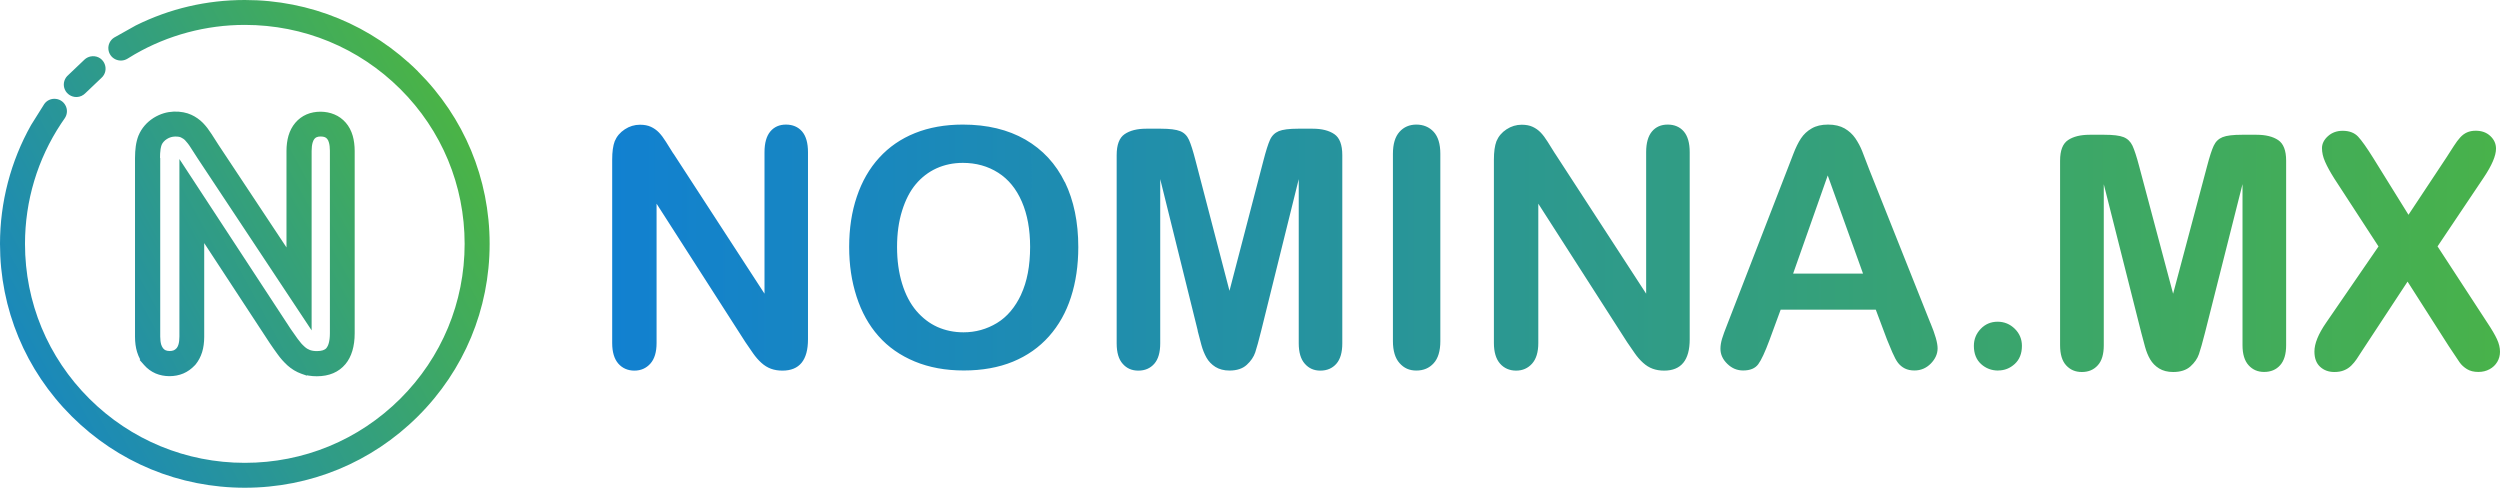 <svg width="246" height="48" viewBox="0 0 246 48" fill="none" xmlns="http://www.w3.org/2000/svg">
<g clip-path="url(#clip0_1735_103)">
<path d="M24.09 0C30.526 0 36.576 2.498 41.131 7.028H41.124C45.672 11.559 48.18 17.585 48.18 23.996C48.18 30.407 45.672 36.435 41.124 40.965C36.576 45.495 30.526 47.993 24.09 47.993C17.654 47.993 11.604 45.495 7.056 40.965C2.508 36.435 0 30.407 0 23.996C8.11596e-05 19.905 1.055 15.856 3.06 12.301L4.348 10.248C4.603 9.871 5.051 9.672 5.513 9.733C5.974 9.788 6.353 10.097 6.512 10.529C6.65 10.893 6.595 11.312 6.367 11.642L6.016 12.156C3.687 15.671 2.46 19.768 2.46 23.996C2.46 29.755 4.707 35.164 8.793 39.234C12.879 43.298 18.309 45.543 24.09 45.543C29.871 45.543 35.301 43.305 39.388 39.234C43.467 35.164 45.72 29.755 45.72 23.996C45.72 18.238 43.474 12.829 39.388 8.759C35.301 4.695 29.871 2.45 24.09 2.45C20.279 2.45 16.531 3.452 13.251 5.347L12.548 5.772C12.183 5.999 11.735 6.019 11.349 5.834C10.963 5.649 10.708 5.278 10.667 4.853C10.619 4.4 10.839 3.946 11.231 3.699L13.361 2.505C16.71 0.844 20.321 3.58814e-05 24.09 0ZM16.124 11.141C16.751 10.955 17.434 10.934 18.047 11.051C18.322 11.106 18.584 11.181 18.818 11.291C19.039 11.387 19.239 11.511 19.432 11.642C19.625 11.779 19.811 11.93 19.97 12.095C20.114 12.246 20.259 12.411 20.403 12.596C20.534 12.767 20.673 12.966 20.811 13.179C21.031 13.522 21.244 13.845 21.506 14.264L28.19 24.347V14.854C28.191 14.305 28.259 13.803 28.383 13.364C28.527 12.87 28.755 12.438 29.059 12.081C29.369 11.717 29.741 11.442 30.168 11.257C31.002 10.9 32.07 10.907 32.897 11.257C33.331 11.435 33.709 11.71 34.026 12.074C34.336 12.431 34.564 12.863 34.709 13.364C34.833 13.803 34.901 14.311 34.901 14.86V32.796C34.901 34.086 34.592 35.109 33.992 35.83C33.331 36.619 32.387 37.024 31.174 37.024C30.912 37.024 30.643 37.004 30.389 36.963C30.327 36.949 30.271 36.942 30.209 36.929L30.189 36.963L29.637 36.77C29.403 36.688 29.169 36.572 28.935 36.435C28.707 36.297 28.494 36.139 28.301 35.968C28.128 35.81 27.949 35.631 27.776 35.438C27.618 35.26 27.459 35.061 27.308 34.849C27.149 34.629 27.025 34.458 26.929 34.32C26.839 34.19 26.708 33.997 26.55 33.77L20.094 23.921V33.153C20.094 33.702 20.024 34.21 19.887 34.656C19.742 35.116 19.529 35.514 19.246 35.864L19.163 35.954C18.839 36.297 18.46 36.572 18.04 36.75C17.199 37.107 16.145 37.1 15.318 36.75C14.877 36.558 14.499 36.283 14.182 35.919L13.74 35.418L13.795 35.37C13.671 35.144 13.568 34.897 13.485 34.629C13.354 34.19 13.285 33.689 13.285 33.14V15.547C13.285 15.128 13.313 14.73 13.361 14.38C13.416 13.996 13.506 13.652 13.623 13.351C13.781 12.973 13.981 12.651 14.229 12.362C14.471 12.081 14.753 11.834 15.084 11.621L15.125 11.594C15.449 11.395 15.78 11.244 16.124 11.141ZM31.959 13.495C31.759 13.413 31.367 13.406 31.167 13.495C31.084 13.529 31.008 13.584 30.939 13.666C30.864 13.755 30.809 13.879 30.761 14.037C30.699 14.257 30.664 14.531 30.664 14.854V32.508L19.46 15.602C19.26 15.286 19.025 14.922 18.791 14.565L18.73 14.47C18.661 14.353 18.563 14.222 18.467 14.099C18.384 13.989 18.301 13.893 18.219 13.81C18.164 13.749 18.102 13.7 18.033 13.652C17.964 13.604 17.888 13.564 17.806 13.523C17.75 13.495 17.674 13.474 17.599 13.46C17.392 13.426 17.082 13.42 16.827 13.495C16.683 13.536 16.552 13.598 16.421 13.68C16.297 13.755 16.186 13.852 16.097 13.955C16.014 14.044 15.953 14.147 15.904 14.257C15.863 14.36 15.828 14.511 15.794 14.696V14.73C15.759 14.957 15.745 15.238 15.745 15.554L15.766 15.526V33.119C15.766 33.435 15.8 33.696 15.862 33.908C15.911 34.045 15.96 34.155 16.028 34.244L16.062 34.286C16.131 34.375 16.214 34.43 16.304 34.471C16.51 34.56 16.875 34.567 17.096 34.471C17.192 34.429 17.282 34.362 17.372 34.266L17.393 34.244C17.461 34.155 17.516 34.045 17.558 33.908C17.62 33.702 17.654 33.435 17.654 33.119V15.65L28.604 32.371C28.686 32.488 28.803 32.653 28.962 32.879C29.093 33.064 29.203 33.222 29.286 33.339L29.334 33.4C29.437 33.544 29.541 33.675 29.645 33.792C29.741 33.895 29.844 34.005 29.961 34.107C30.05 34.19 30.14 34.259 30.23 34.313C30.312 34.361 30.395 34.402 30.484 34.437L30.52 34.45C30.609 34.478 30.705 34.506 30.802 34.52C30.919 34.54 31.05 34.547 31.201 34.547C31.649 34.547 31.96 34.443 32.125 34.244C32.276 34.059 32.462 33.653 32.462 32.775V14.84C32.462 14.511 32.428 14.236 32.366 14.023C32.325 13.866 32.262 13.742 32.187 13.659C32.118 13.584 32.048 13.529 31.959 13.495ZM8.889 5.56C9.467 5.436 10.013 5.704 10.261 6.212C10.509 6.72 10.391 7.31 9.964 7.681L8.435 9.136C8.18 9.403 7.883 9.534 7.552 9.548H7.524C7.028 9.548 6.587 9.266 6.388 8.827C6.181 8.381 6.271 7.852 6.608 7.488L8.324 5.855C8.496 5.698 8.689 5.608 8.889 5.56Z" fill="url(#paint0_linear_1735_103)"/>
<path d="M207.067 13.261C207.935 13.261 208.569 13.336 208.962 13.494C209.355 13.652 209.644 13.934 209.837 14.339C210.023 14.744 210.244 15.409 210.485 16.329L213.834 28.904L217.183 16.329C217.424 15.41 217.637 14.751 217.83 14.339C218.023 13.927 218.313 13.652 218.706 13.494C219.099 13.336 219.733 13.261 220.601 13.261H222.048C222.937 13.261 223.646 13.433 224.17 13.783C224.694 14.133 224.956 14.806 224.956 15.808V33.97C224.956 34.848 224.756 35.507 224.363 35.94C223.971 36.379 223.447 36.599 222.785 36.599C222.165 36.599 221.654 36.379 221.262 35.94C220.862 35.5 220.663 34.841 220.663 33.97V18.121L216.969 32.748C216.728 33.695 216.529 34.396 216.377 34.842C216.225 35.288 215.943 35.693 215.536 36.057C215.13 36.42 214.564 36.605 213.841 36.605C213.297 36.605 212.835 36.489 212.456 36.256C212.077 36.023 211.788 35.72 211.574 35.356C211.361 34.993 211.201 34.588 211.077 34.142C210.953 33.695 210.836 33.235 210.705 32.755L207.012 18.128V33.977C207.012 34.855 206.819 35.514 206.42 35.946C206.027 36.386 205.503 36.605 204.855 36.605C204.208 36.605 203.711 36.386 203.312 35.953C202.912 35.521 202.712 34.862 202.712 33.97V15.808C202.712 14.806 202.974 14.133 203.498 13.783C204.022 13.433 204.731 13.261 205.62 13.261H207.067ZM243.609 12.863C244.195 12.863 244.677 13.035 245.049 13.385C245.421 13.735 245.607 14.147 245.607 14.627C245.607 15.327 245.201 16.274 244.395 17.476L239.854 24.244L244.746 31.746C245.187 32.405 245.504 32.947 245.704 33.38C245.904 33.812 246 34.224 246 34.608C246 34.972 245.91 35.308 245.731 35.61C245.552 35.912 245.304 36.153 244.974 36.331C244.65 36.51 244.284 36.599 243.871 36.599C243.43 36.599 243.058 36.51 242.755 36.324C242.452 36.139 242.204 35.912 242.018 35.645C241.832 35.37 241.48 34.849 240.963 34.066L236.904 27.71L232.598 34.259C232.26 34.78 232.026 35.144 231.881 35.356C231.736 35.569 231.571 35.769 231.371 35.968C231.171 36.167 230.937 36.325 230.661 36.435C230.386 36.551 230.068 36.605 229.703 36.605C229.138 36.605 228.67 36.434 228.298 36.091C227.926 35.748 227.739 35.247 227.739 34.588C227.739 33.812 228.119 32.872 228.891 31.753L234.045 24.251L229.703 17.579C229.297 16.934 228.987 16.378 228.787 15.911C228.58 15.444 228.483 14.998 228.483 14.572C228.483 14.147 228.683 13.742 229.076 13.392C229.469 13.042 229.952 12.87 230.517 12.87C231.164 12.87 231.674 13.062 232.032 13.44C232.39 13.824 232.893 14.531 233.534 15.56L236.994 21.135L240.688 15.56C240.991 15.094 241.252 14.689 241.466 14.352C241.679 14.016 241.886 13.742 242.086 13.523C242.286 13.303 242.507 13.138 242.755 13.028C243.003 12.919 243.286 12.863 243.609 12.863ZM77.342 12.259C77.99 12.259 78.541 12.486 78.927 12.938C79.313 13.392 79.506 14.072 79.506 14.977V33.387C79.506 35.439 78.665 36.469 76.99 36.469C76.57 36.469 76.191 36.407 75.86 36.283C75.523 36.16 75.212 35.967 74.916 35.699C74.62 35.432 74.352 35.122 74.103 34.766C73.856 34.409 73.6 34.045 73.353 33.675L64.607 20.043V33.757C64.607 34.649 64.401 35.329 63.994 35.782C63.588 36.235 63.064 36.469 62.424 36.469C61.783 36.469 61.239 36.235 60.839 35.775C60.439 35.316 60.239 34.635 60.239 33.757V15.705C60.239 14.936 60.322 14.339 60.487 13.899C60.687 13.419 61.018 13.028 61.48 12.726C61.941 12.424 62.437 12.273 62.975 12.273C63.395 12.273 63.754 12.341 64.05 12.479C64.346 12.616 64.608 12.801 64.835 13.034C65.062 13.268 65.29 13.57 65.524 13.947C65.759 14.318 66.007 14.709 66.255 15.114L66.262 15.107L75.227 28.898V14.977C75.227 14.072 75.42 13.392 75.799 12.938C76.178 12.486 76.694 12.259 77.342 12.259ZM114.235 12.664C115.103 12.664 115.737 12.746 116.13 12.904C116.523 13.062 116.812 13.351 116.998 13.77C117.184 14.181 117.398 14.861 117.639 15.794L120.981 28.616L124.323 15.794C124.564 14.861 124.778 14.181 124.964 13.77C125.15 13.351 125.446 13.069 125.832 12.904C126.225 12.746 126.852 12.664 127.727 12.664H129.174C130.063 12.664 130.773 12.842 131.297 13.199C131.82 13.556 132.082 14.243 132.082 15.266V33.785C132.082 34.677 131.889 35.35 131.496 35.796C131.103 36.242 130.579 36.469 129.918 36.469C129.298 36.469 128.795 36.249 128.396 35.796C127.996 35.35 127.796 34.677 127.796 33.785V17.627L124.103 32.535C123.861 33.503 123.668 34.217 123.517 34.67C123.365 35.123 123.082 35.535 122.676 35.905C122.269 36.276 121.705 36.462 120.981 36.462C120.437 36.462 119.975 36.338 119.596 36.105C119.217 35.864 118.927 35.562 118.714 35.185C118.507 34.814 118.342 34.402 118.218 33.949C118.094 33.496 117.977 33.029 117.846 32.535H117.859L114.166 17.627V33.785C114.166 34.677 113.973 35.35 113.58 35.796C113.187 36.242 112.663 36.469 112.016 36.469C111.368 36.469 110.872 36.249 110.479 35.803C110.08 35.364 109.88 34.691 109.88 33.785V15.266C109.88 14.243 110.141 13.556 110.665 13.199C111.189 12.842 111.899 12.664 112.788 12.664H114.235ZM164.104 12.259C164.758 12.259 165.303 12.486 165.688 12.938C166.074 13.392 166.267 14.072 166.267 14.977V33.387C166.267 35.439 165.426 36.469 163.752 36.469C163.332 36.469 162.96 36.407 162.622 36.283C162.284 36.16 161.974 35.967 161.678 35.699C161.382 35.432 161.112 35.123 160.864 34.766C160.609 34.409 160.361 34.045 160.113 33.675L151.369 20.043V33.757C151.369 34.649 151.162 35.329 150.756 35.782C150.349 36.235 149.825 36.469 149.185 36.469C148.544 36.469 147.999 36.235 147.6 35.775C147.2 35.316 147 34.635 147 33.757V15.705C147 14.936 147.084 14.339 147.249 13.899C147.449 13.419 147.78 13.027 148.241 12.726C148.703 12.424 149.199 12.273 149.736 12.273C150.157 12.273 150.515 12.341 150.812 12.479C151.108 12.616 151.369 12.801 151.597 13.034C151.824 13.268 152.052 13.57 152.286 13.947C152.52 14.318 152.768 14.709 153.016 15.114V15.107L161.981 28.898V14.977C161.981 14.072 162.174 13.392 162.553 12.938C162.932 12.486 163.449 12.259 164.104 12.259ZM139.372 12.259C140.054 12.259 140.64 12.499 141.074 12.973C141.508 13.446 141.729 14.167 141.729 15.135V33.571C141.729 34.539 141.508 35.268 141.074 35.741C140.64 36.221 140.075 36.462 139.372 36.462C138.67 36.462 138.153 36.221 137.719 35.734C137.285 35.254 137.064 34.525 137.064 33.571V15.135C137.064 14.174 137.278 13.46 137.705 12.979C138.132 12.499 138.69 12.259 139.372 12.259ZM196.565 31.657C197.22 31.657 197.785 31.891 198.254 32.351C198.722 32.81 198.957 33.373 198.957 34.032C198.957 34.787 198.722 35.377 198.254 35.81C197.785 36.242 197.241 36.455 196.614 36.455L196.621 36.462C195.973 36.462 195.408 36.249 194.939 35.823C194.471 35.398 194.23 34.801 194.229 34.032C194.229 33.38 194.457 32.824 194.905 32.357C195.353 31.891 195.911 31.657 196.565 31.657ZM94.748 12.259C97.132 12.259 99.186 12.753 100.895 13.734C102.603 14.723 103.899 16.123 104.781 17.936L104.788 17.922C105.663 19.734 106.104 21.862 106.104 24.312C106.103 26.124 105.862 27.765 105.38 29.247C104.904 30.73 104.182 32.014 103.217 33.099C102.252 34.183 101.067 35.013 99.668 35.59C98.262 36.166 96.643 36.455 94.845 36.455C93.046 36.455 91.433 36.16 90.007 35.569C88.587 34.979 87.395 34.148 86.444 33.07C85.493 32 84.777 30.702 84.288 29.192C83.799 27.682 83.558 26.09 83.558 24.292C83.558 22.494 83.805 20.846 84.315 19.343C84.819 17.846 85.556 16.563 86.52 15.513C87.478 14.463 88.649 13.653 90.034 13.097C91.419 12.541 92.991 12.259 94.748 12.259ZM179.883 12.259C180.531 12.259 181.076 12.39 181.51 12.637C181.944 12.891 182.295 13.213 182.563 13.604C182.832 14.003 183.06 14.421 183.239 14.874C183.418 15.327 183.652 15.931 183.935 16.686L189.95 31.787V31.773C190.426 32.919 190.66 33.736 190.66 34.278C190.66 34.821 190.433 35.322 189.992 35.775C189.544 36.228 189.007 36.455 188.38 36.455C188.008 36.455 187.697 36.386 187.436 36.256C187.174 36.125 186.953 35.939 186.773 35.713C186.594 35.486 186.409 35.136 186.202 34.663C186.002 34.19 185.823 33.771 185.679 33.407L184.576 30.469H175.218L174.115 33.469C173.681 34.636 173.316 35.425 173.013 35.837C172.709 36.249 172.213 36.455 171.524 36.455C170.932 36.455 170.416 36.242 169.968 35.803C169.52 35.37 169.292 34.876 169.292 34.32C169.292 34.005 169.347 33.674 169.45 33.331C169.554 32.988 169.727 32.515 169.968 31.911L175.859 16.714C176.032 16.275 176.232 15.752 176.466 15.142C176.7 14.531 176.948 14.023 177.217 13.618C177.485 13.213 177.837 12.884 178.271 12.637C178.705 12.383 179.235 12.259 179.883 12.259ZM94.741 16.027C93.811 16.027 92.95 16.206 92.157 16.562C91.372 16.919 90.689 17.442 90.117 18.121C89.545 18.801 89.097 19.672 88.767 20.73C88.436 21.787 88.27 22.967 88.27 24.299C88.27 25.63 88.436 26.832 88.767 27.909C89.097 28.987 89.567 29.879 90.166 30.586C90.772 31.293 91.461 31.822 92.239 32.172C93.025 32.522 93.879 32.7 94.81 32.7C96.002 32.7 97.097 32.391 98.097 31.787C99.096 31.183 99.889 30.242 100.481 28.98H100.475C101.067 27.71 101.363 26.152 101.363 24.299C101.363 22.583 101.094 21.1 100.55 19.844C100.005 18.588 99.234 17.64 98.221 16.995C97.208 16.35 96.05 16.027 94.741 16.027ZM176.444 26.921H183.321L179.849 17.263L176.444 26.921Z" fill="url(#paint1_linear_1735_103)"/>
</g>
<defs>
<linearGradient id="paint0_linear_1735_103" x1="48" y1="11.57" x2="-18.862" y2="48.32" gradientUnits="userSpaceOnUse">
<stop stop-color="#4DB63F"/>
<stop offset="1" stop-color="#0172F8"/>
</linearGradient>
<linearGradient id="paint1_linear_1735_103" x1="261.5" y1="24.07" x2="5.5" y2="24.07" gradientUnits="userSpaceOnUse">
<stop stop-color="#4DB63F"/>
<stop offset="1" stop-color="#0172F8"/>
</linearGradient>
<clipPath id="clip0_1735_103">
<rect width="246" height="48" fill="white"/>
</clipPath>
</defs>
</svg>
